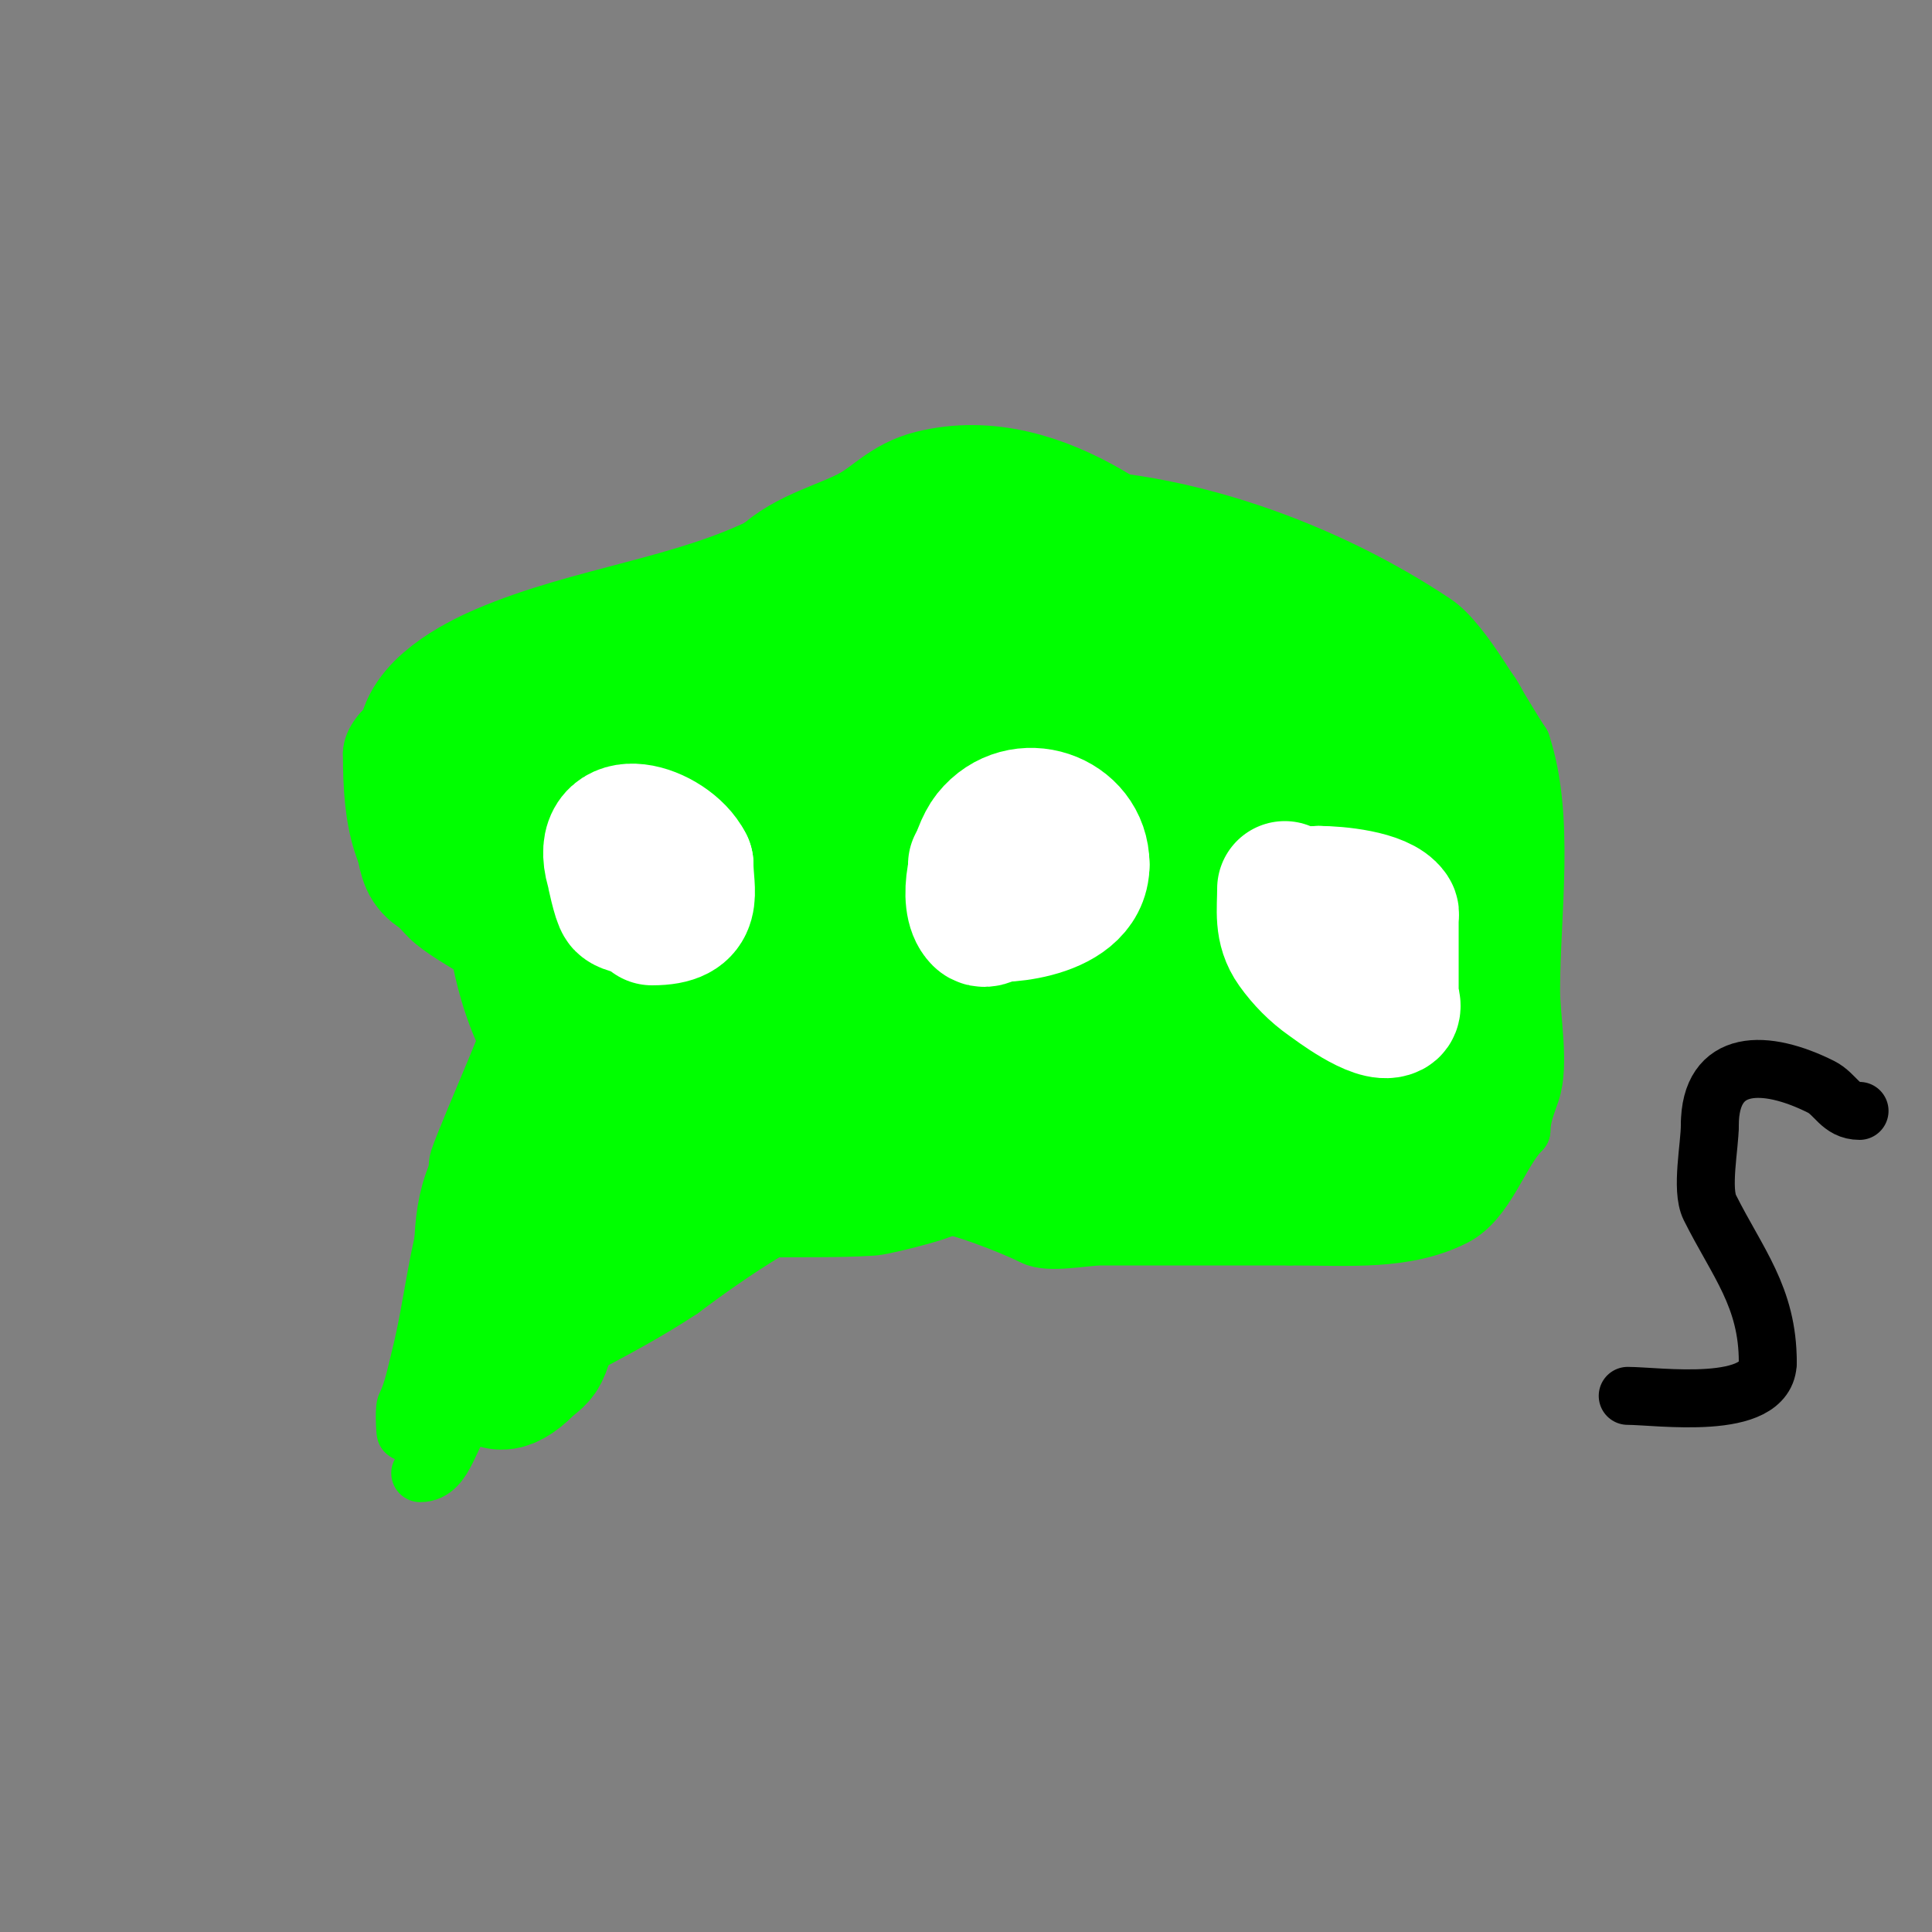 <svg viewBox='0 0 400 400' version='1.1' xmlns='http://www.w3.org/2000/svg' xmlns:xlink='http://www.w3.org/1999/xlink'><rect x="0" y="0" width="400" height="400" fill="#808080" stroke="none"/><g fill='none' stroke='#00ff00' stroke-width='12' stroke-linecap='round' stroke-linejoin='round'><path d='M87,305c5.521,0 5.875,-8.906 10,-12c13.694,-10.27 29.888,-16.592 44,-26'/><path d='M141,267c10.381,-7.786 24.035,-17.012 36,-21c4.649,-1.55 11.621,1.54 16,3'/><path d='M193,249c4.493,0 16.539,4.769 21,7c3.196,1.598 10.514,0 14,0c13,0 26,0 39,0'/><path d='M267,256c12.445,0 23.851,1.075 34,-4c6.739,-3.37 9.437,-13.437 14,-18'/><path d='M315,234c0,-2.797 1.224,-5.671 2,-8c1.873,-5.618 0,-15.011 0,-21c0,-15.973 3.05,-35.849 -2,-51'/><path d='M315,154c-4.333,-6.5 -11.904,-20.936 -18,-25c-22.508,-15.005 -52.359,-26 -80,-26'/><path d='M217,103c-4.169,0 -9.949,4.38 -14,6c-13.13,5.252 -27.937,11.982 -42,16c-7.072,2.021 -14.735,7 -22,7'/><path d='M139,132c-11.322,3.774 -19.39,8.341 -31,10c-6.491,0.927 -11.996,-0.402 -18,2c-4.226,1.69 -13,7.28 -13,12'/><path d='M77,156c0,14.155 1.617,23.617 12,34c4.199,4.199 18.324,10.648 20,14'/><path d='M109,204c0,3.445 -12.083,30.249 -14,36c-0.99,2.97 1.459,6.541 -1,9'/><path d='M94,249c-3.569,10.707 -4.281,21.125 -7,32c-0.856,3.423 -1.554,7.107 -3,10c-0.44,0.88 0,7.352 0,5'/><path d='M84,296'/></g>
<g fill='none' stroke='#00ff00' stroke-width='28' stroke-linecap='round' stroke-linejoin='round'><path d='M108,260c9.323,0 15.053,-10.053 21,-16'/><path d='M129,244c3.636,-7.273 11.139,-6.139 16,-11c8.807,-8.807 16.071,-11 29,-11'/><path d='M174,222c18.351,0 34.668,14.667 52,19c3.722,0.93 9.173,0 13,0'/><path d='M239,241c16.378,0 37.469,2.765 51,-4'/><path d='M290,237c13.999,0 14,-17.637 14,-28'/><path d='M304,209c0,-14.667 0,-29.333 0,-44'/><path d='M304,165c0,-5.746 1.188,-12.218 -2,-17c-3.089,-4.634 -14,-5.13 -14,-11'/><path d='M288,137c-2.536,0 -1.825,-2.912 -4,-4c-2.99,-1.495 -7.824,-0.941 -11,-2c-8.457,-2.819 -16.771,-4.885 -25,-9'/><path d='M248,122c-5.388,0 -12.833,-6.389 -20,-4c-8.414,2.805 -19.526,10 -28,10'/><path d='M200,128c-3.566,3.566 -10.809,3.27 -16,5c-6.699,2.233 -12.489,5.061 -20,6c-7.628,0.954 -15.91,-0.772 -23,1c-6.145,1.536 -13.129,-1.935 -19,1'/><path d='M122,141c-7.8,0 -18.224,3.668 -24,8c-3.066,2.299 -10,8.377 -10,5'/><path d='M88,154c0,-7.159 10.4,-12.6 16,-15c18.419,-7.894 39.83,-9.915 58,-19'/><path d='M162,120c4.951,-4.951 13.205,-6.689 19,-10c4.183,-2.39 6.791,-5.698 12,-7c22.503,-5.626 44.841,13.841 59,28'/><path d='M252,131c6.761,13.523 31.591,46.47 3,56c-3.771,1.257 -8.933,2.687 -13,3c-3.887,0.299 -13.065,1.18 -17,0c-10.492,-3.148 -25.59,-27.724 -18,-37c6.377,-7.794 9.727,-6.157 19,-7'/><path d='M226,146c3.998,0 15.212,-0.496 20,1c21.546,6.733 19.924,32.169 1,41c-2.563,1.196 -17.731,8.269 -21,5c-3.855,-3.855 -6.019,-7.514 -11,-11c-1.592,-1.115 -3.834,-1.445 -5,-3c-2.309,-3.079 -0.811,-12.586 1,-15c7.567,-10.089 28.139,-13 40,-13'/><path d='M251,151c5.423,0 10.847,23.073 9,28c-4.465,11.908 -21.21,11.574 -31,12c-6.133,0.267 -10.316,1.447 -14,-5c-6.369,-11.145 -1.644,-32.45 10,-39c11.703,-6.583 34.203,-4.852 45,3c9.32,6.778 9,17.971 9,28'/><path d='M279,178c-8.571,21.428 -57.505,20.484 -64,1c-7.498,-22.495 27.903,-34.542 44,-32c4.463,0.705 15.698,5.142 17,11c0.672,3.023 0.992,14.211 -1,17c-8.574,12.003 -53.226,8.33 -63,1c-7.055,-5.291 0.913,-21.472 4,-25c1.963,-2.244 5.333,-2.667 8,-4'/><path d='M224,147c10.782,-1.54 13.504,0.169 24,6c5.097,2.832 10.066,5.893 15,9c4.068,2.561 8.289,4.944 12,8c22.145,18.237 -14.044,28.884 -28,30c-4.652,0.372 -9.333,0 -14,0c-5.012,0 -19.363,1.909 -15,-9c3.794,-9.485 9.018,-11.509 18,-16c17.894,-8.947 26.72,-7.84 33,11c0.945,2.834 7.745,26 -1,26'/><path d='M268,212c-4.245,0 -8.226,-9.129 -5,-13c5.32,-6.385 31.695,-12.779 28,2c-2.278,9.111 -11.784,15.1 -20,18c-28.952,10.218 -45.534,-7.023 -68,-22'/><path d='M203,197c-9.318,-13.977 10.574,-5.755 1,11c-1.525,2.668 -3.541,5.156 -6,7c-2.981,2.236 -6.498,3.726 -10,5c-20.135,7.322 -41.733,0.473 -62,6c-3.601,0.982 -7.872,7.654 -11,10c-4.134,3.101 -10.74,4.914 -13,10c-3.305,7.436 -2,17.147 -2,25'/><path d='M100,271c0,6.507 -0.661,21.661 9,12c1,-1 2.368,-1.735 3,-3c2.372,-4.743 1.303,-11.684 4,-16c4.762,-7.62 14.61,-12.603 23,-15c13.757,-3.931 26.897,-2.119 41,-3c1.594,-0.1 17.551,-4 12,-4'/><path d='M192,242c-7.126,0 -13.989,-2.725 -21,-4c-5.252,-0.955 -32.309,-1.436 -43,-5c-1.14,-0.38 1,-2.333 2,-3c2.236,-1.491 4.785,-2.478 7,-4c7.089,-4.873 13.795,-10.301 21,-15c12.175,-7.94 42.922,-34 57,-34c0.333,0 0,0.667 0,1c0,2.62 0.11,5.622 -1,8c-1.525,3.267 -3.305,6.605 -6,9c-9.746,8.663 -28.191,16.233 -41,18c-12.712,1.753 -19,2.036 -19,-10'/><path d='M148,203c1.377,-8.264 8.915,-43.277 16,-48c3.444,-2.296 22.385,-1.604 25,-1c5.247,1.211 9.891,4.297 15,6c2.302,0.767 6.233,-0.302 7,2c2.437,7.311 -7.732,14.918 -12,18c-10.617,7.668 -28.013,14.195 -41,9c-5.911,-2.364 -6.807,-8.211 -10,-13c-5.431,-8.146 -9.637,-13.752 -13,-23c-0.265,-0.729 -2.446,-6.266 0,-7c2.944,-0.883 6,-1.333 9,-2'/><path d='M144,144c3.219,0 12.135,-0.289 15,1c10.922,4.915 21.959,15.89 16,29c-3.55,7.81 -21.204,21.598 -31,16c-8.574,-4.9 -7.548,-17.263 -2,-24c8.362,-10.154 24.597,-13.382 37,-15c19.817,-2.585 17.877,4.84 5,16c-3.226,2.796 -6.548,5.489 -10,8c-3.888,2.828 -8,5.333 -12,8'/><path d='M162,183c-4,2 -7.889,4.238 -12,6c-1.871,0.802 -13.887,6.038 -17,5c-0.912,-0.304 -3.684,-9.131 -4,-10c-2.663,-7.324 -5.307,-15.38 -7,-23c-0.28,-1.259 -0.18,-8.361 -1,-10c-0.211,-0.422 -1,0.529 -1,1c0,3.333 -0.471,6.7 0,10c1.339,9.372 4.826,24.24 10,32'/><path d='M130,194c0.64,2.56 5.285,14.572 3,18c-1.633,2.449 -14.229,9.695 -17,6c-10.37,-13.826 -11,-36.828 -11,-53c0,-4.009 -1.307,-11.079 0,-15c0.569,-1.707 4,-7.996 4,-6'/><path d='M109,144c0,4.76 -1.453,12.64 0,17c0.675,2.025 3.159,3.038 4,5c1.211,2.825 1.309,6.006 2,9c0.755,3.27 0,19.223 0,12'/><path d='M90,165c-3.062,0 -2.997,11.004 -1,14c2.305,3.458 7.384,2 11,2'/><path d='M100,181l1,0'/></g>
<g fill='none' stroke='#ffffff' stroke-width='28' stroke-linecap='round' stroke-linejoin='round'><path d='M132,180'/><path d='M142,185c0,2.532 -11.081,3.919 -13,2c-0.7,-0.7 -1.888,-6.608 -2,-7c-3.588,-12.557 11.493,-8.014 15,-1'/><path d='M142,179c0,5.774 2.539,11 -7,11'/><path d='M207,187c0,1.246 -2.681,4.319 -4,3c-3.318,-3.318 -0.659,-13.677 2,-17c6.426,-8.032 19,-3.573 19,6'/><path d='M224,179c0,10.596 -19.382,10.928 -20,10c-1.868,-2.802 -2,-6.802 -2,-10'/><path d='M266,184c0,4.489 -0.717,8.196 2,12c1.918,2.685 4.297,5.108 7,7c1.265,0.886 9.926,7.537 13,6c0.894,-0.447 0,-2 0,-3c0,-5.333 0,-10.667 0,-16c0,-0.333 0.185,-0.723 0,-1c-2.11,-3.165 -11.222,-4 -15,-4'/><path d='M273,185c-8.338,0 -0.801,20 9,20'/></g>
<g fill='none' stroke='#000000' stroke-width='12' stroke-linecap='round' stroke-linejoin='round'><path d='M385,230c-4.015,0 -4.912,-3.456 -8,-5c-11.372,-5.686 -23,-6.068 -23,8'/><path d='M354,233c0,4.229 -1.872,13.256 0,17c5.696,11.392 12,18.51 12,32'/><path d='M366,282c0,10.345 -22.869,7 -29,7'/></g>
</svg>